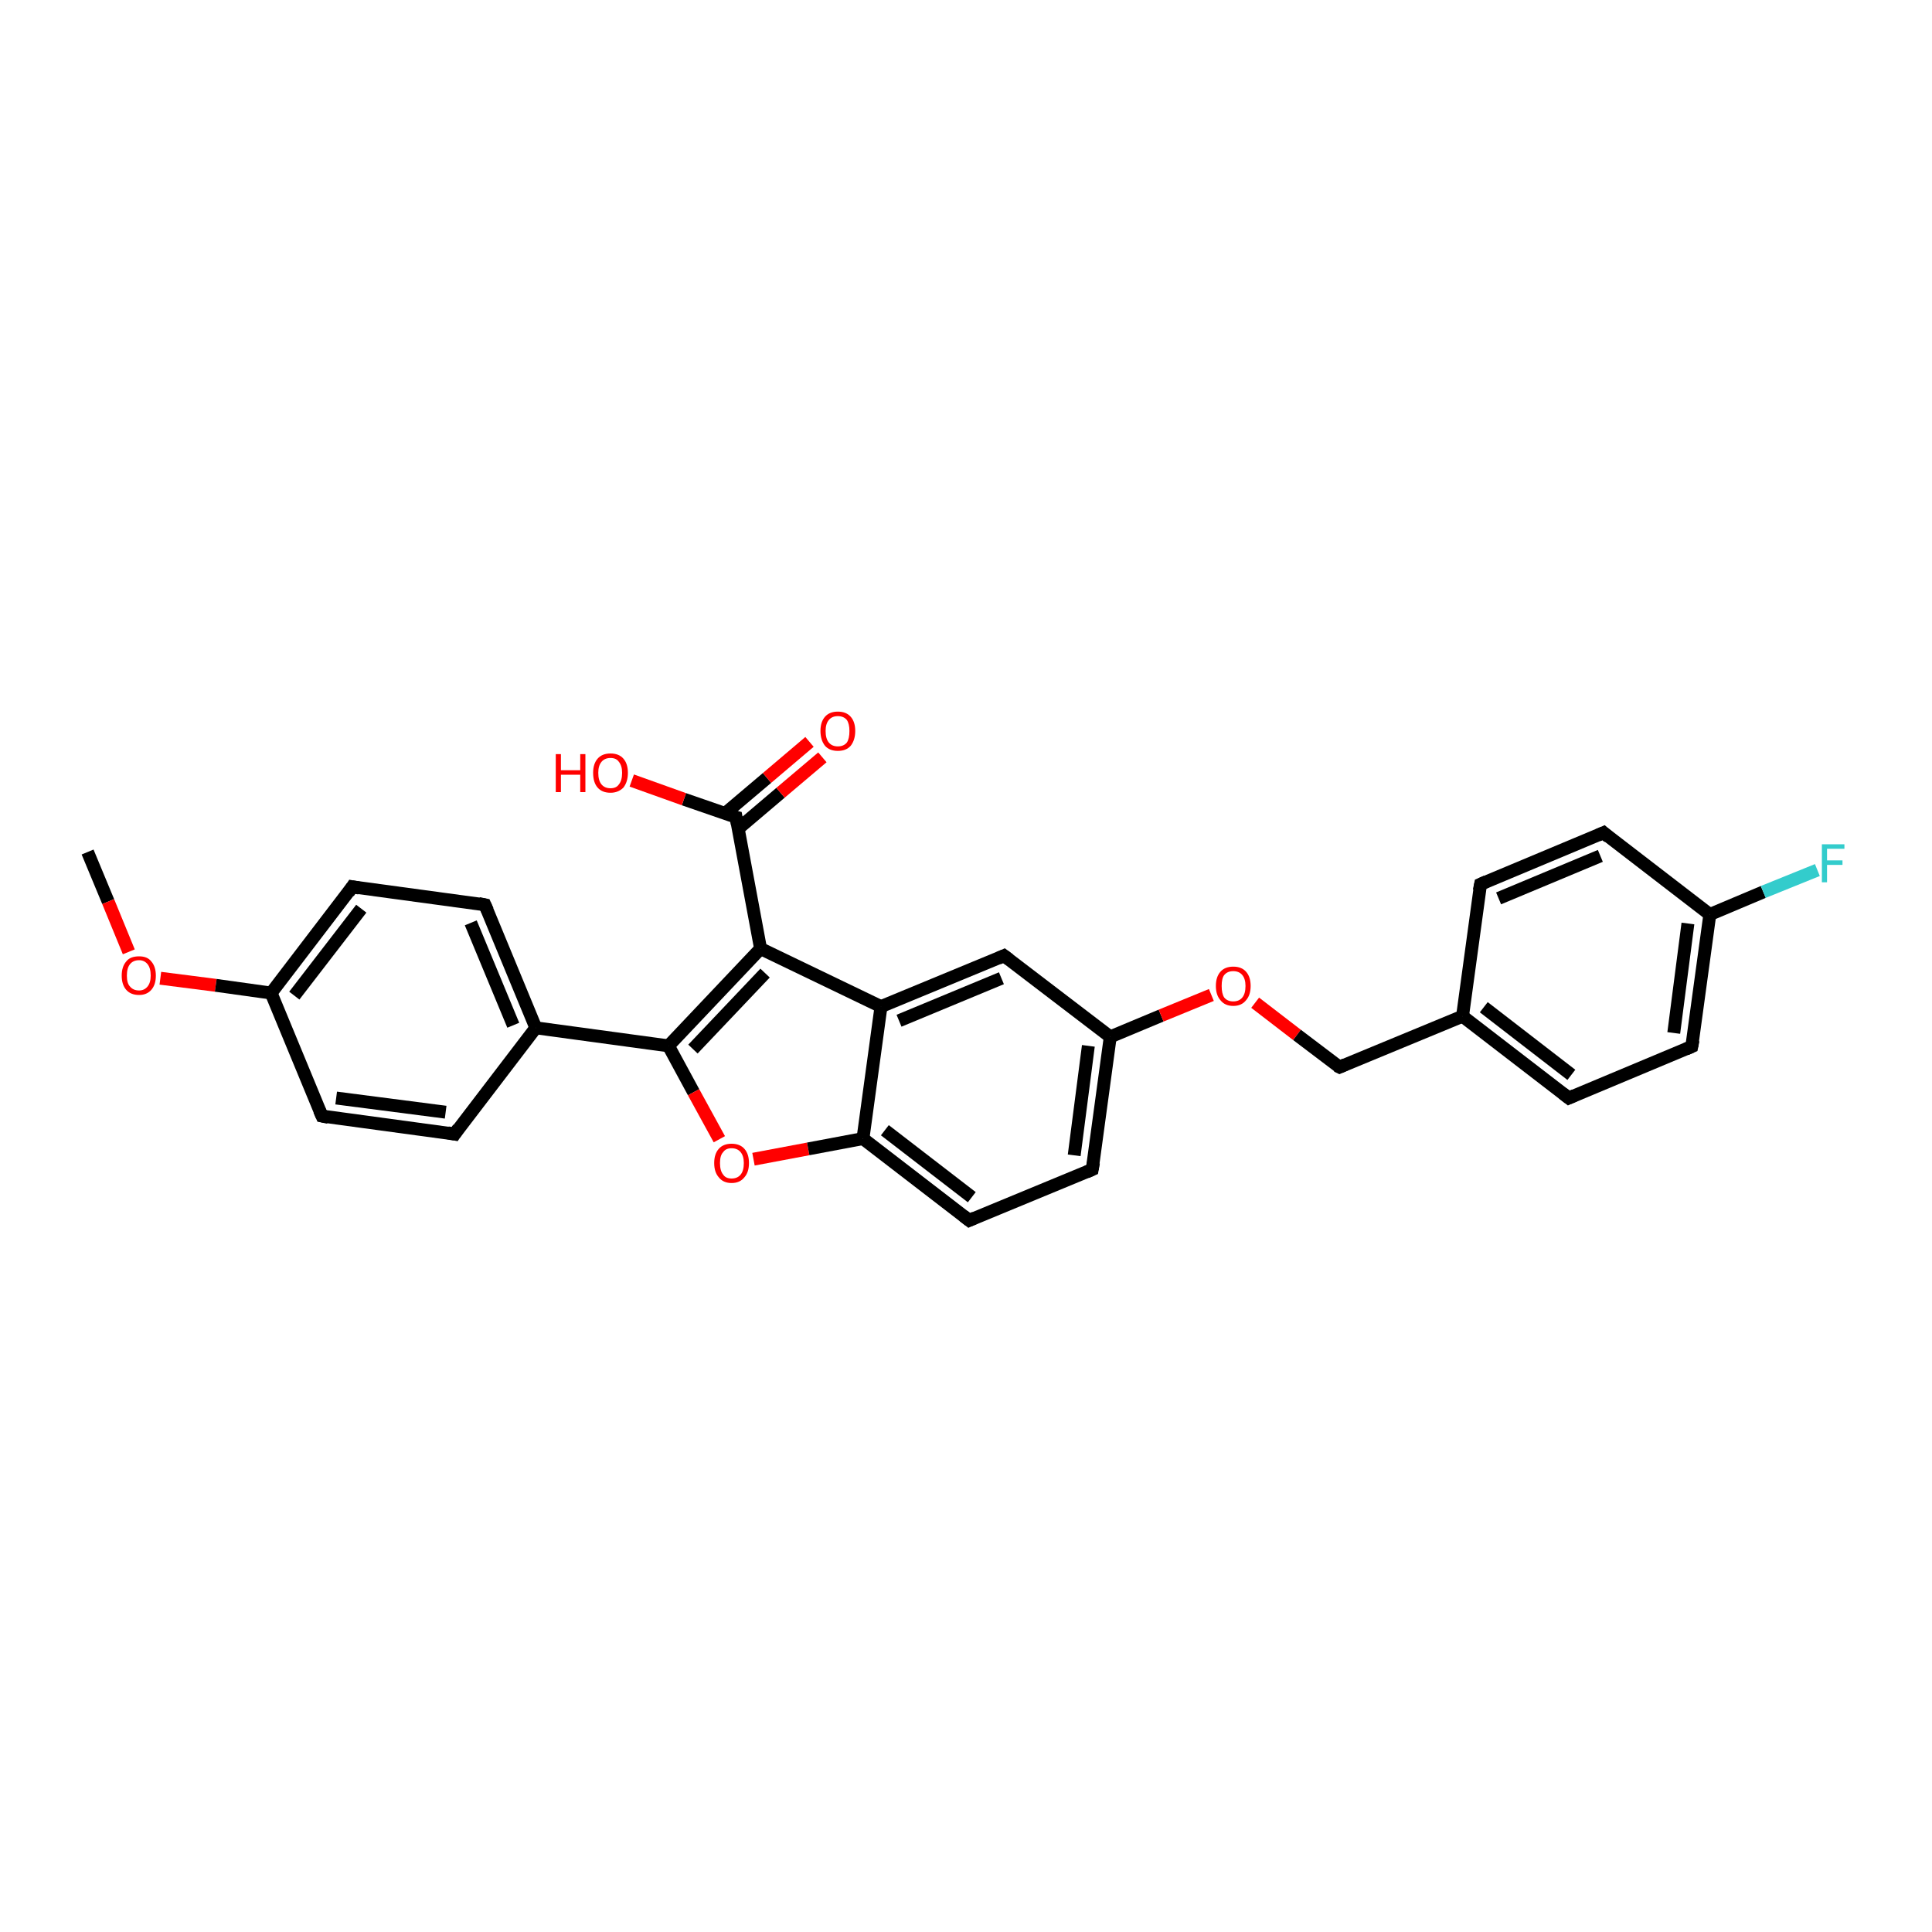 <?xml version='1.0' encoding='iso-8859-1'?>
<svg version='1.1' baseProfile='full'
              xmlns='http://www.w3.org/2000/svg'
                      xmlns:rdkit='http://www.rdkit.org/xml'
                      xmlns:xlink='http://www.w3.org/1999/xlink'
                  xml:space='preserve'
width='300px' height='300px' viewBox='0 0 300 300'>
<!-- END OF HEADER -->
<rect style='opacity:1.0;fill:#FFFFFF;stroke:none' width='300.0' height='300.0' x='0.0' y='0.0'> </rect>
<path class='bond-0 atom-0 atom-1' d='M 13.6,132.3 L 16.8,140.0' style='fill:none;fill-rule:evenodd;stroke:#000000;stroke-width:2.0px;stroke-linecap:butt;stroke-linejoin:miter;stroke-opacity:1' />
<path class='bond-0 atom-0 atom-1' d='M 16.8,140.0 L 20.0,147.8' style='fill:none;fill-rule:evenodd;stroke:#FF0000;stroke-width:2.0px;stroke-linecap:butt;stroke-linejoin:miter;stroke-opacity:1' />
<path class='bond-1 atom-1 atom-2' d='M 24.9,151.9 L 33.5,153.0' style='fill:none;fill-rule:evenodd;stroke:#FF0000;stroke-width:2.0px;stroke-linecap:butt;stroke-linejoin:miter;stroke-opacity:1' />
<path class='bond-1 atom-1 atom-2' d='M 33.5,153.0 L 42.1,154.2' style='fill:none;fill-rule:evenodd;stroke:#000000;stroke-width:2.0px;stroke-linecap:butt;stroke-linejoin:miter;stroke-opacity:1' />
<path class='bond-2 atom-2 atom-3' d='M 42.1,154.2 L 54.7,137.7' style='fill:none;fill-rule:evenodd;stroke:#000000;stroke-width:2.0px;stroke-linecap:butt;stroke-linejoin:miter;stroke-opacity:1' />
<path class='bond-2 atom-2 atom-3' d='M 45.7,154.6 L 56.1,141.1' style='fill:none;fill-rule:evenodd;stroke:#000000;stroke-width:2.0px;stroke-linecap:butt;stroke-linejoin:miter;stroke-opacity:1' />
<path class='bond-3 atom-3 atom-4' d='M 54.7,137.7 L 75.3,140.5' style='fill:none;fill-rule:evenodd;stroke:#000000;stroke-width:2.0px;stroke-linecap:butt;stroke-linejoin:miter;stroke-opacity:1' />
<path class='bond-4 atom-4 atom-5' d='M 75.3,140.5 L 83.2,159.6' style='fill:none;fill-rule:evenodd;stroke:#000000;stroke-width:2.0px;stroke-linecap:butt;stroke-linejoin:miter;stroke-opacity:1' />
<path class='bond-4 atom-4 atom-5' d='M 73.1,143.3 L 79.7,159.2' style='fill:none;fill-rule:evenodd;stroke:#000000;stroke-width:2.0px;stroke-linecap:butt;stroke-linejoin:miter;stroke-opacity:1' />
<path class='bond-5 atom-5 atom-6' d='M 83.2,159.6 L 70.6,176.1' style='fill:none;fill-rule:evenodd;stroke:#000000;stroke-width:2.0px;stroke-linecap:butt;stroke-linejoin:miter;stroke-opacity:1' />
<path class='bond-6 atom-6 atom-7' d='M 70.6,176.1 L 50.0,173.3' style='fill:none;fill-rule:evenodd;stroke:#000000;stroke-width:2.0px;stroke-linecap:butt;stroke-linejoin:miter;stroke-opacity:1' />
<path class='bond-6 atom-6 atom-7' d='M 69.2,172.7 L 52.2,170.5' style='fill:none;fill-rule:evenodd;stroke:#000000;stroke-width:2.0px;stroke-linecap:butt;stroke-linejoin:miter;stroke-opacity:1' />
<path class='bond-7 atom-5 atom-8' d='M 83.2,159.6 L 103.8,162.4' style='fill:none;fill-rule:evenodd;stroke:#000000;stroke-width:2.0px;stroke-linecap:butt;stroke-linejoin:miter;stroke-opacity:1' />
<path class='bond-8 atom-8 atom-9' d='M 103.8,162.4 L 107.7,169.6' style='fill:none;fill-rule:evenodd;stroke:#000000;stroke-width:2.0px;stroke-linecap:butt;stroke-linejoin:miter;stroke-opacity:1' />
<path class='bond-8 atom-8 atom-9' d='M 107.7,169.6 L 111.7,176.9' style='fill:none;fill-rule:evenodd;stroke:#FF0000;stroke-width:2.0px;stroke-linecap:butt;stroke-linejoin:miter;stroke-opacity:1' />
<path class='bond-9 atom-9 atom-10' d='M 117.0,180.0 L 125.5,178.4' style='fill:none;fill-rule:evenodd;stroke:#FF0000;stroke-width:2.0px;stroke-linecap:butt;stroke-linejoin:miter;stroke-opacity:1' />
<path class='bond-9 atom-9 atom-10' d='M 125.5,178.4 L 134.0,176.8' style='fill:none;fill-rule:evenodd;stroke:#000000;stroke-width:2.0px;stroke-linecap:butt;stroke-linejoin:miter;stroke-opacity:1' />
<path class='bond-10 atom-10 atom-11' d='M 134.0,176.8 L 150.5,189.5' style='fill:none;fill-rule:evenodd;stroke:#000000;stroke-width:2.0px;stroke-linecap:butt;stroke-linejoin:miter;stroke-opacity:1' />
<path class='bond-10 atom-10 atom-11' d='M 137.4,175.5 L 150.9,185.9' style='fill:none;fill-rule:evenodd;stroke:#000000;stroke-width:2.0px;stroke-linecap:butt;stroke-linejoin:miter;stroke-opacity:1' />
<path class='bond-11 atom-11 atom-12' d='M 150.5,189.5 L 169.6,181.6' style='fill:none;fill-rule:evenodd;stroke:#000000;stroke-width:2.0px;stroke-linecap:butt;stroke-linejoin:miter;stroke-opacity:1' />
<path class='bond-12 atom-12 atom-13' d='M 169.6,181.6 L 172.4,161.0' style='fill:none;fill-rule:evenodd;stroke:#000000;stroke-width:2.0px;stroke-linecap:butt;stroke-linejoin:miter;stroke-opacity:1' />
<path class='bond-12 atom-12 atom-13' d='M 166.8,179.4 L 169.0,162.4' style='fill:none;fill-rule:evenodd;stroke:#000000;stroke-width:2.0px;stroke-linecap:butt;stroke-linejoin:miter;stroke-opacity:1' />
<path class='bond-13 atom-13 atom-14' d='M 172.4,161.0 L 180.3,157.7' style='fill:none;fill-rule:evenodd;stroke:#000000;stroke-width:2.0px;stroke-linecap:butt;stroke-linejoin:miter;stroke-opacity:1' />
<path class='bond-13 atom-13 atom-14' d='M 180.3,157.7 L 188.1,154.5' style='fill:none;fill-rule:evenodd;stroke:#FF0000;stroke-width:2.0px;stroke-linecap:butt;stroke-linejoin:miter;stroke-opacity:1' />
<path class='bond-14 atom-14 atom-15' d='M 194.9,155.7 L 201.4,160.7' style='fill:none;fill-rule:evenodd;stroke:#FF0000;stroke-width:2.0px;stroke-linecap:butt;stroke-linejoin:miter;stroke-opacity:1' />
<path class='bond-14 atom-14 atom-15' d='M 201.4,160.7 L 208.0,165.7' style='fill:none;fill-rule:evenodd;stroke:#000000;stroke-width:2.0px;stroke-linecap:butt;stroke-linejoin:miter;stroke-opacity:1' />
<path class='bond-15 atom-15 atom-16' d='M 208.0,165.7 L 227.1,157.8' style='fill:none;fill-rule:evenodd;stroke:#000000;stroke-width:2.0px;stroke-linecap:butt;stroke-linejoin:miter;stroke-opacity:1' />
<path class='bond-16 atom-16 atom-17' d='M 227.1,157.8 L 243.6,170.5' style='fill:none;fill-rule:evenodd;stroke:#000000;stroke-width:2.0px;stroke-linecap:butt;stroke-linejoin:miter;stroke-opacity:1' />
<path class='bond-16 atom-16 atom-17' d='M 230.4,156.4 L 244.0,166.9' style='fill:none;fill-rule:evenodd;stroke:#000000;stroke-width:2.0px;stroke-linecap:butt;stroke-linejoin:miter;stroke-opacity:1' />
<path class='bond-17 atom-17 atom-18' d='M 243.6,170.5 L 262.7,162.5' style='fill:none;fill-rule:evenodd;stroke:#000000;stroke-width:2.0px;stroke-linecap:butt;stroke-linejoin:miter;stroke-opacity:1' />
<path class='bond-18 atom-18 atom-19' d='M 262.7,162.5 L 265.5,142.0' style='fill:none;fill-rule:evenodd;stroke:#000000;stroke-width:2.0px;stroke-linecap:butt;stroke-linejoin:miter;stroke-opacity:1' />
<path class='bond-18 atom-18 atom-19' d='M 259.9,160.4 L 262.1,143.4' style='fill:none;fill-rule:evenodd;stroke:#000000;stroke-width:2.0px;stroke-linecap:butt;stroke-linejoin:miter;stroke-opacity:1' />
<path class='bond-19 atom-19 atom-20' d='M 265.5,142.0 L 273.8,138.5' style='fill:none;fill-rule:evenodd;stroke:#000000;stroke-width:2.0px;stroke-linecap:butt;stroke-linejoin:miter;stroke-opacity:1' />
<path class='bond-19 atom-19 atom-20' d='M 273.8,138.5 L 282.2,135.1' style='fill:none;fill-rule:evenodd;stroke:#33CCCC;stroke-width:2.0px;stroke-linecap:butt;stroke-linejoin:miter;stroke-opacity:1' />
<path class='bond-20 atom-19 atom-21' d='M 265.5,142.0 L 249.0,129.3' style='fill:none;fill-rule:evenodd;stroke:#000000;stroke-width:2.0px;stroke-linecap:butt;stroke-linejoin:miter;stroke-opacity:1' />
<path class='bond-21 atom-21 atom-22' d='M 249.0,129.3 L 229.9,137.3' style='fill:none;fill-rule:evenodd;stroke:#000000;stroke-width:2.0px;stroke-linecap:butt;stroke-linejoin:miter;stroke-opacity:1' />
<path class='bond-21 atom-21 atom-22' d='M 248.5,132.9 L 232.7,139.5' style='fill:none;fill-rule:evenodd;stroke:#000000;stroke-width:2.0px;stroke-linecap:butt;stroke-linejoin:miter;stroke-opacity:1' />
<path class='bond-22 atom-13 atom-23' d='M 172.4,161.0 L 155.9,148.4' style='fill:none;fill-rule:evenodd;stroke:#000000;stroke-width:2.0px;stroke-linecap:butt;stroke-linejoin:miter;stroke-opacity:1' />
<path class='bond-23 atom-23 atom-24' d='M 155.9,148.4 L 136.8,156.3' style='fill:none;fill-rule:evenodd;stroke:#000000;stroke-width:2.0px;stroke-linecap:butt;stroke-linejoin:miter;stroke-opacity:1' />
<path class='bond-23 atom-23 atom-24' d='M 155.5,151.9 L 139.6,158.5' style='fill:none;fill-rule:evenodd;stroke:#000000;stroke-width:2.0px;stroke-linecap:butt;stroke-linejoin:miter;stroke-opacity:1' />
<path class='bond-24 atom-24 atom-25' d='M 136.8,156.3 L 118.1,147.3' style='fill:none;fill-rule:evenodd;stroke:#000000;stroke-width:2.0px;stroke-linecap:butt;stroke-linejoin:miter;stroke-opacity:1' />
<path class='bond-25 atom-25 atom-26' d='M 118.1,147.3 L 114.3,126.9' style='fill:none;fill-rule:evenodd;stroke:#000000;stroke-width:2.0px;stroke-linecap:butt;stroke-linejoin:miter;stroke-opacity:1' />
<path class='bond-26 atom-26 atom-27' d='M 114.3,126.9 L 106.2,124.1' style='fill:none;fill-rule:evenodd;stroke:#000000;stroke-width:2.0px;stroke-linecap:butt;stroke-linejoin:miter;stroke-opacity:1' />
<path class='bond-26 atom-26 atom-27' d='M 106.2,124.1 L 98.1,121.2' style='fill:none;fill-rule:evenodd;stroke:#FF0000;stroke-width:2.0px;stroke-linecap:butt;stroke-linejoin:miter;stroke-opacity:1' />
<path class='bond-27 atom-26 atom-28' d='M 114.6,128.7 L 121.2,123.1' style='fill:none;fill-rule:evenodd;stroke:#000000;stroke-width:2.0px;stroke-linecap:butt;stroke-linejoin:miter;stroke-opacity:1' />
<path class='bond-27 atom-26 atom-28' d='M 121.2,123.1 L 127.7,117.6' style='fill:none;fill-rule:evenodd;stroke:#FF0000;stroke-width:2.0px;stroke-linecap:butt;stroke-linejoin:miter;stroke-opacity:1' />
<path class='bond-27 atom-26 atom-28' d='M 112.6,126.3 L 119.1,120.8' style='fill:none;fill-rule:evenodd;stroke:#000000;stroke-width:2.0px;stroke-linecap:butt;stroke-linejoin:miter;stroke-opacity:1' />
<path class='bond-27 atom-26 atom-28' d='M 119.1,120.8 L 125.7,115.2' style='fill:none;fill-rule:evenodd;stroke:#FF0000;stroke-width:2.0px;stroke-linecap:butt;stroke-linejoin:miter;stroke-opacity:1' />
<path class='bond-28 atom-7 atom-2' d='M 50.0,173.3 L 42.1,154.2' style='fill:none;fill-rule:evenodd;stroke:#000000;stroke-width:2.0px;stroke-linecap:butt;stroke-linejoin:miter;stroke-opacity:1' />
<path class='bond-29 atom-25 atom-8' d='M 118.1,147.3 L 103.8,162.4' style='fill:none;fill-rule:evenodd;stroke:#000000;stroke-width:2.0px;stroke-linecap:butt;stroke-linejoin:miter;stroke-opacity:1' />
<path class='bond-29 atom-25 atom-8' d='M 118.8,151.1 L 107.6,162.9' style='fill:none;fill-rule:evenodd;stroke:#000000;stroke-width:2.0px;stroke-linecap:butt;stroke-linejoin:miter;stroke-opacity:1' />
<path class='bond-30 atom-24 atom-10' d='M 136.8,156.3 L 134.0,176.8' style='fill:none;fill-rule:evenodd;stroke:#000000;stroke-width:2.0px;stroke-linecap:butt;stroke-linejoin:miter;stroke-opacity:1' />
<path class='bond-31 atom-22 atom-16' d='M 229.9,137.3 L 227.1,157.8' style='fill:none;fill-rule:evenodd;stroke:#000000;stroke-width:2.0px;stroke-linecap:butt;stroke-linejoin:miter;stroke-opacity:1' />
<path d='M 54.1,138.6 L 54.7,137.7 L 55.8,137.9' style='fill:none;stroke:#000000;stroke-width:2.0px;stroke-linecap:butt;stroke-linejoin:miter;stroke-opacity:1;' />
<path d='M 74.3,140.3 L 75.3,140.5 L 75.7,141.4' style='fill:none;stroke:#000000;stroke-width:2.0px;stroke-linecap:butt;stroke-linejoin:miter;stroke-opacity:1;' />
<path d='M 71.2,175.2 L 70.6,176.1 L 69.5,175.9' style='fill:none;stroke:#000000;stroke-width:2.0px;stroke-linecap:butt;stroke-linejoin:miter;stroke-opacity:1;' />
<path d='M 51.0,173.5 L 50.0,173.3 L 49.6,172.4' style='fill:none;stroke:#000000;stroke-width:2.0px;stroke-linecap:butt;stroke-linejoin:miter;stroke-opacity:1;' />
<path d='M 149.6,188.8 L 150.5,189.5 L 151.4,189.1' style='fill:none;stroke:#000000;stroke-width:2.0px;stroke-linecap:butt;stroke-linejoin:miter;stroke-opacity:1;' />
<path d='M 168.7,182.0 L 169.6,181.6 L 169.8,180.5' style='fill:none;stroke:#000000;stroke-width:2.0px;stroke-linecap:butt;stroke-linejoin:miter;stroke-opacity:1;' />
<path d='M 207.6,165.5 L 208.0,165.7 L 208.9,165.3' style='fill:none;stroke:#000000;stroke-width:2.0px;stroke-linecap:butt;stroke-linejoin:miter;stroke-opacity:1;' />
<path d='M 242.7,169.8 L 243.6,170.5 L 244.5,170.1' style='fill:none;stroke:#000000;stroke-width:2.0px;stroke-linecap:butt;stroke-linejoin:miter;stroke-opacity:1;' />
<path d='M 261.8,162.9 L 262.7,162.5 L 262.9,161.5' style='fill:none;stroke:#000000;stroke-width:2.0px;stroke-linecap:butt;stroke-linejoin:miter;stroke-opacity:1;' />
<path d='M 249.8,130.0 L 249.0,129.3 L 248.1,129.7' style='fill:none;stroke:#000000;stroke-width:2.0px;stroke-linecap:butt;stroke-linejoin:miter;stroke-opacity:1;' />
<path d='M 230.8,136.9 L 229.9,137.3 L 229.7,138.3' style='fill:none;stroke:#000000;stroke-width:2.0px;stroke-linecap:butt;stroke-linejoin:miter;stroke-opacity:1;' />
<path d='M 156.7,149.0 L 155.9,148.4 L 155.0,148.8' style='fill:none;stroke:#000000;stroke-width:2.0px;stroke-linecap:butt;stroke-linejoin:miter;stroke-opacity:1;' />
<path d='M 114.5,128.0 L 114.3,126.9 L 113.9,126.8' style='fill:none;stroke:#000000;stroke-width:2.0px;stroke-linecap:butt;stroke-linejoin:miter;stroke-opacity:1;' />
<path class='atom-1' d='M 18.9 151.5
Q 18.9 150.1, 19.6 149.3
Q 20.2 148.5, 21.6 148.5
Q 22.9 148.5, 23.5 149.3
Q 24.2 150.1, 24.2 151.5
Q 24.2 152.9, 23.5 153.7
Q 22.8 154.5, 21.6 154.5
Q 20.3 154.5, 19.6 153.7
Q 18.9 152.9, 18.9 151.5
M 21.6 153.8
Q 22.4 153.8, 22.9 153.2
Q 23.4 152.6, 23.4 151.5
Q 23.4 150.3, 22.9 149.7
Q 22.4 149.1, 21.6 149.1
Q 20.7 149.1, 20.2 149.7
Q 19.7 150.3, 19.7 151.5
Q 19.7 152.7, 20.2 153.2
Q 20.7 153.8, 21.6 153.8
' fill='#FF0000'/>
<path class='atom-9' d='M 110.9 180.6
Q 110.9 179.2, 111.6 178.4
Q 112.3 177.6, 113.6 177.6
Q 114.9 177.6, 115.6 178.4
Q 116.3 179.2, 116.3 180.6
Q 116.3 182.0, 115.6 182.8
Q 114.9 183.7, 113.6 183.7
Q 112.3 183.7, 111.6 182.8
Q 110.9 182.0, 110.9 180.6
M 113.6 183.0
Q 114.5 183.0, 115.0 182.4
Q 115.5 181.8, 115.5 180.6
Q 115.5 179.5, 115.0 178.9
Q 114.5 178.3, 113.6 178.3
Q 112.7 178.3, 112.3 178.9
Q 111.8 179.4, 111.8 180.6
Q 111.8 181.8, 112.3 182.4
Q 112.7 183.0, 113.6 183.0
' fill='#FF0000'/>
<path class='atom-14' d='M 188.8 153.1
Q 188.8 151.7, 189.5 150.9
Q 190.2 150.1, 191.5 150.1
Q 192.8 150.1, 193.5 150.9
Q 194.2 151.7, 194.2 153.1
Q 194.2 154.5, 193.5 155.3
Q 192.8 156.2, 191.5 156.2
Q 190.2 156.2, 189.5 155.3
Q 188.8 154.5, 188.8 153.1
M 191.5 155.5
Q 192.4 155.5, 192.9 154.9
Q 193.4 154.3, 193.4 153.1
Q 193.4 152.0, 192.9 151.4
Q 192.4 150.8, 191.5 150.8
Q 190.6 150.8, 190.1 151.4
Q 189.7 151.9, 189.7 153.1
Q 189.7 154.3, 190.1 154.9
Q 190.6 155.5, 191.5 155.5
' fill='#FF0000'/>
<path class='atom-20' d='M 282.9 131.1
L 286.4 131.1
L 286.4 131.8
L 283.7 131.8
L 283.7 133.6
L 286.1 133.6
L 286.1 134.3
L 283.7 134.3
L 283.7 137.0
L 282.9 137.0
L 282.9 131.1
' fill='#33CCCC'/>
<path class='atom-27' d='M 86.3 117.1
L 87.1 117.1
L 87.1 119.6
L 90.1 119.6
L 90.1 117.1
L 90.9 117.1
L 90.9 123.0
L 90.1 123.0
L 90.1 120.3
L 87.1 120.3
L 87.1 123.0
L 86.3 123.0
L 86.3 117.1
' fill='#FF0000'/>
<path class='atom-27' d='M 92.1 120.0
Q 92.1 118.6, 92.8 117.8
Q 93.5 117.0, 94.8 117.0
Q 96.1 117.0, 96.8 117.8
Q 97.5 118.6, 97.5 120.0
Q 97.5 121.4, 96.8 122.3
Q 96.0 123.1, 94.8 123.1
Q 93.5 123.1, 92.8 122.3
Q 92.1 121.5, 92.1 120.0
M 94.8 122.4
Q 95.7 122.4, 96.1 121.8
Q 96.6 121.2, 96.6 120.0
Q 96.6 118.9, 96.1 118.3
Q 95.7 117.7, 94.8 117.7
Q 93.9 117.7, 93.4 118.3
Q 92.9 118.9, 92.9 120.0
Q 92.9 121.2, 93.4 121.8
Q 93.9 122.4, 94.8 122.4
' fill='#FF0000'/>
<path class='atom-28' d='M 127.4 113.5
Q 127.4 112.1, 128.1 111.3
Q 128.8 110.5, 130.1 110.5
Q 131.4 110.5, 132.1 111.3
Q 132.8 112.1, 132.8 113.5
Q 132.8 114.9, 132.1 115.8
Q 131.4 116.6, 130.1 116.6
Q 128.8 116.6, 128.1 115.8
Q 127.4 114.9, 127.4 113.5
M 130.1 115.9
Q 131.0 115.9, 131.5 115.3
Q 131.9 114.7, 131.9 113.5
Q 131.9 112.4, 131.5 111.8
Q 131.0 111.2, 130.1 111.2
Q 129.2 111.2, 128.7 111.8
Q 128.2 112.4, 128.2 113.5
Q 128.2 114.7, 128.7 115.3
Q 129.2 115.9, 130.1 115.9
' fill='#FF0000'/>
</svg>
